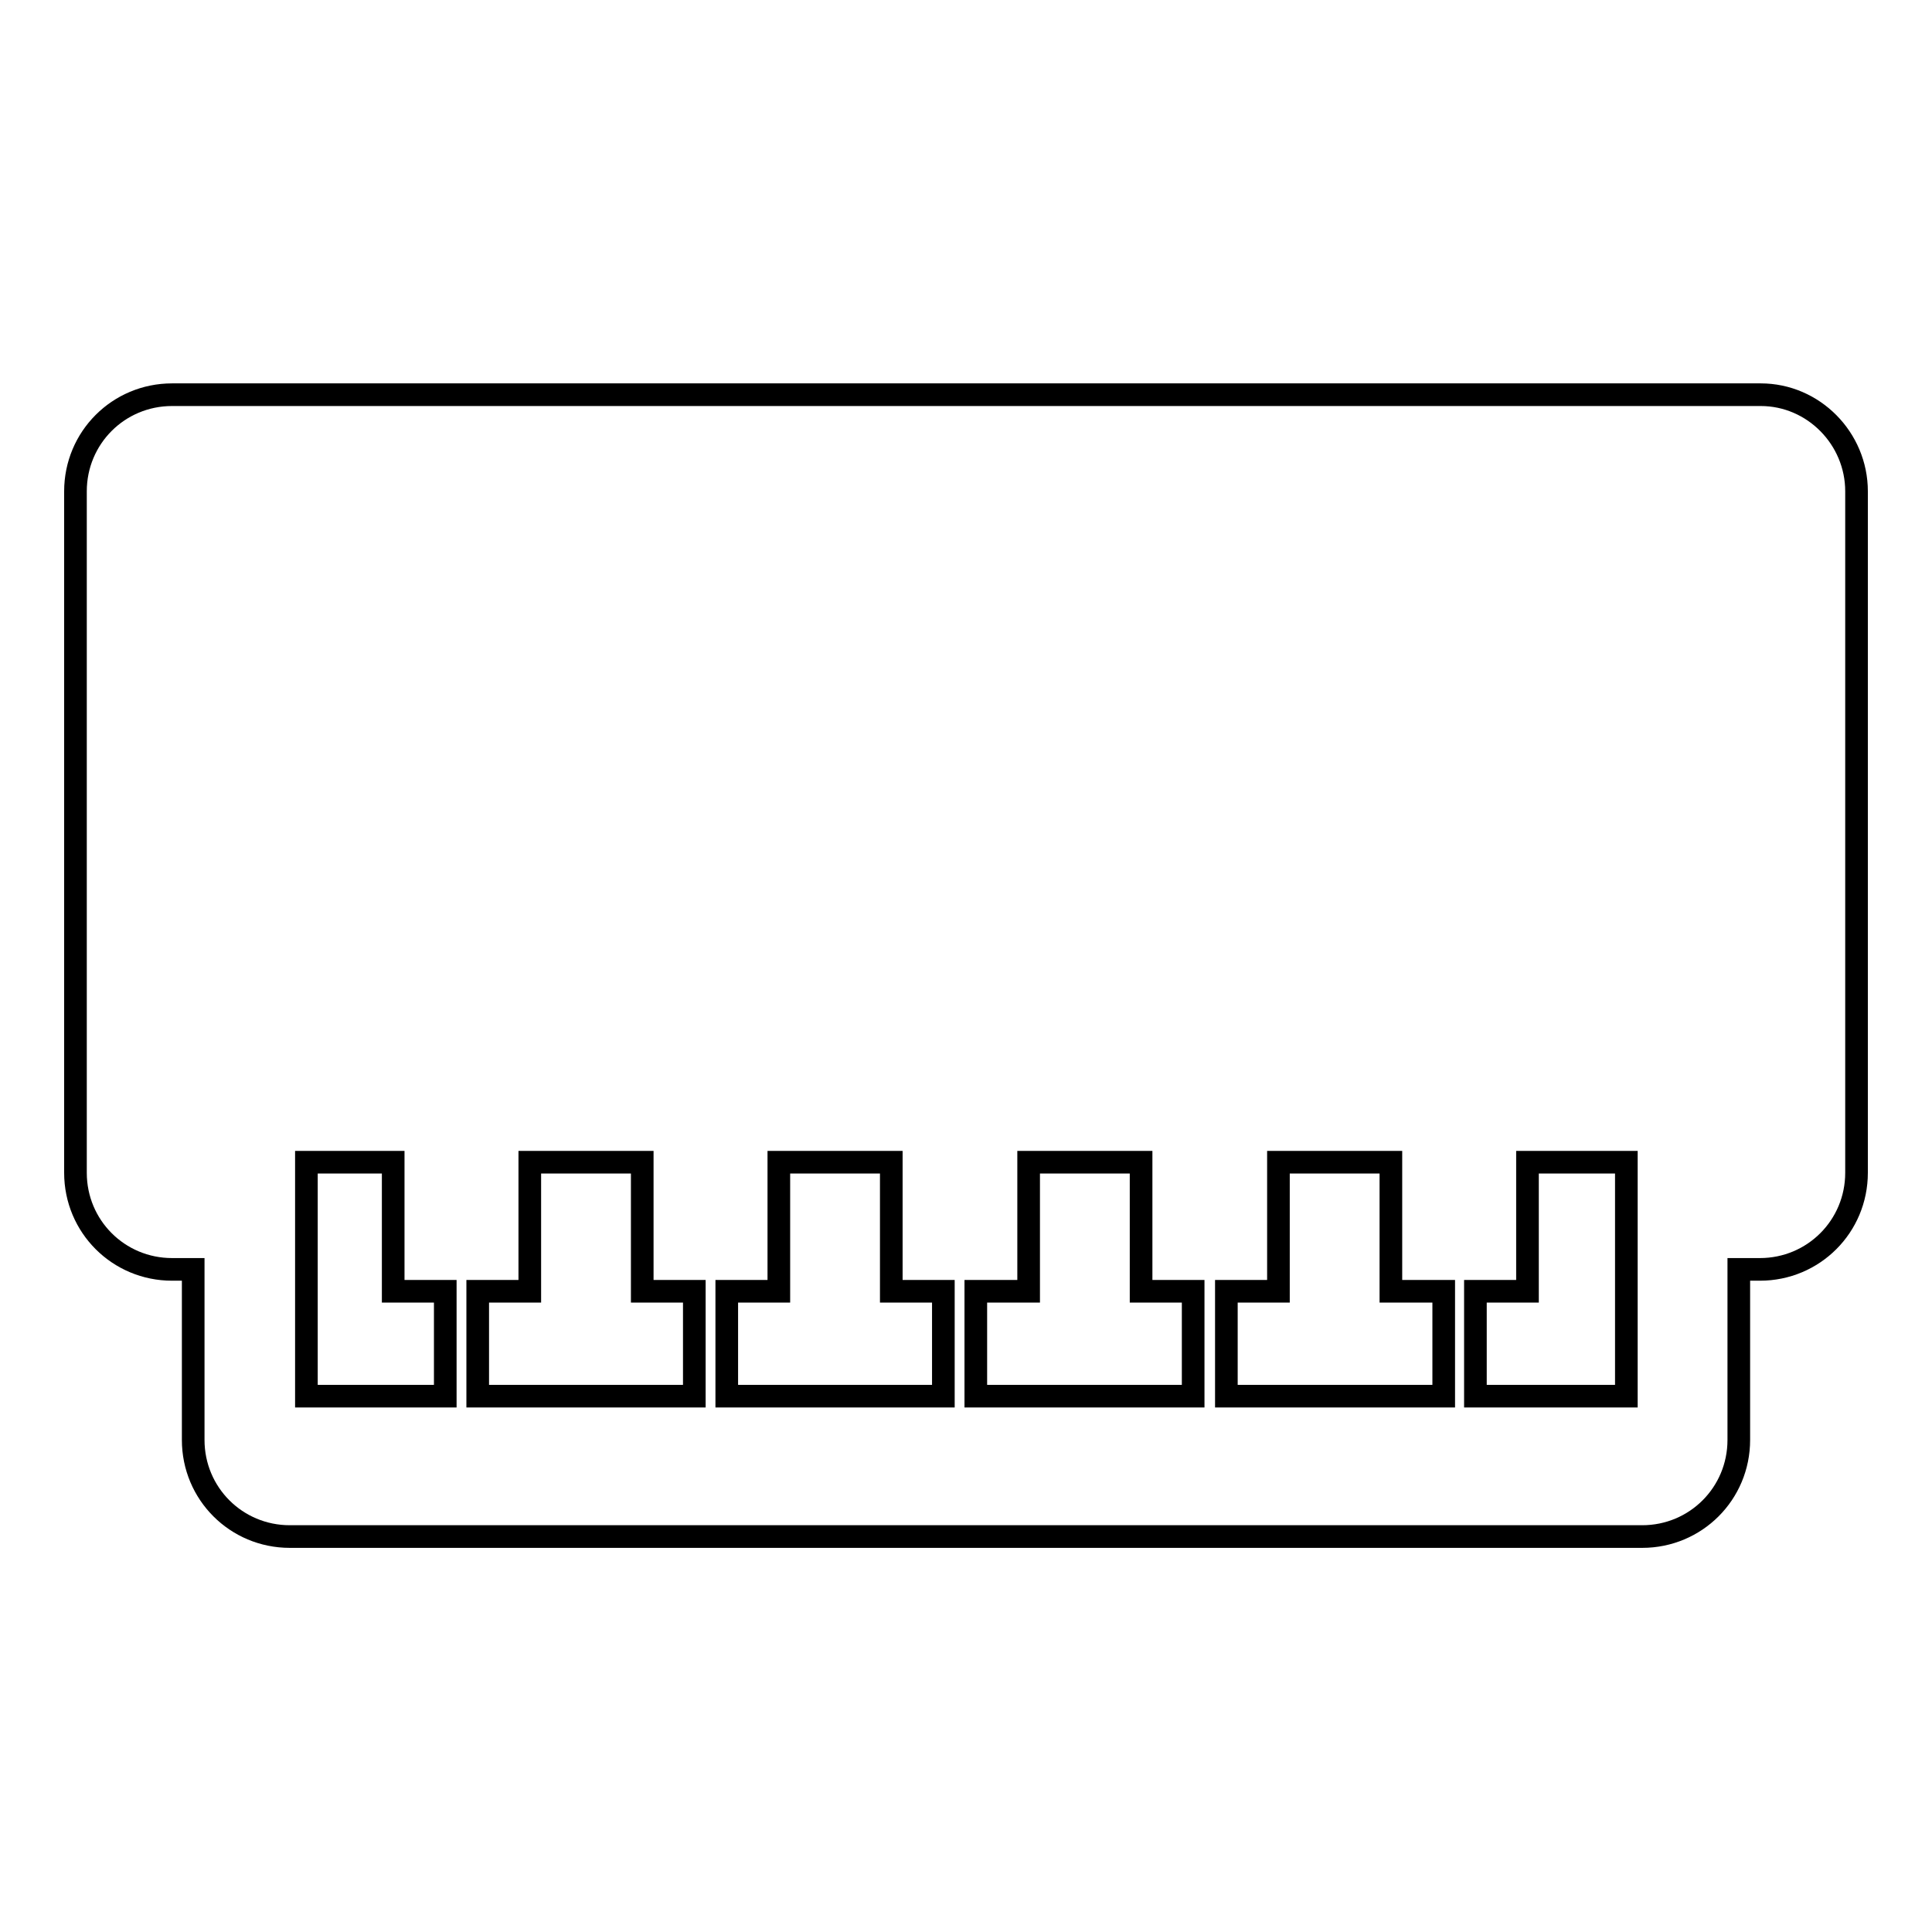 <?xml version="1.0" encoding="utf-8"?>
<!-- Svg Vector Icons : http://www.onlinewebfonts.com/icon -->
<!DOCTYPE svg PUBLIC "-//W3C//DTD SVG 1.1//EN" "http://www.w3.org/Graphics/SVG/1.1/DTD/svg11.dtd">
<svg version="1.1" xmlns="http://www.w3.org/2000/svg" xmlns:xlink="http://www.w3.org/1999/xlink" x="0px" y="0px" viewBox="0 0 256 256" enable-background="new 0 0 256 256" xml:space="preserve">
<g><g><g><path stroke-width="3" fill-opacity="0" stroke="#000000"  d="M233.3,52.3H22.8c-7.1,0-12.8,5.7-12.8,12.8v90.3c0,7.1,5.7,12.8,12.8,12.8h2.8v22.6c0,7.1,5.7,12.8,12.8,12.8h179.2c7.1,0,12.8-5.7,12.8-12.8v-22.6h2.8c7.1,0,12.8-5.7,12.8-12.8V65.1C246,58.1,240.3,52.3,233.3,52.3z M191.3,171.1V185h-28.8v-13.9h6.9V154h14.9v17.1H191.3z M70.2,171.1V154h14.9v17.1H92V185H63.3v-13.9H70.2z M96.3,171.1h6.9V154h14.9v17.1h6.9V185H96.3V171.1z M129.4,171.1h6.9V154h14.9v17.1h6.9V185h-28.8V171.1L129.4,171.1z M40.6,154h11.5v17.1H59V185H40.6V154z M215.5,185h-20v-13.9h6.9V154h13.1V185L215.5,185z"/></g><g></g><g></g><g></g><g></g><g></g><g></g><g></g><g></g><g></g><g></g><g></g><g></g><g></g><g></g><g></g></g></g>
</svg>